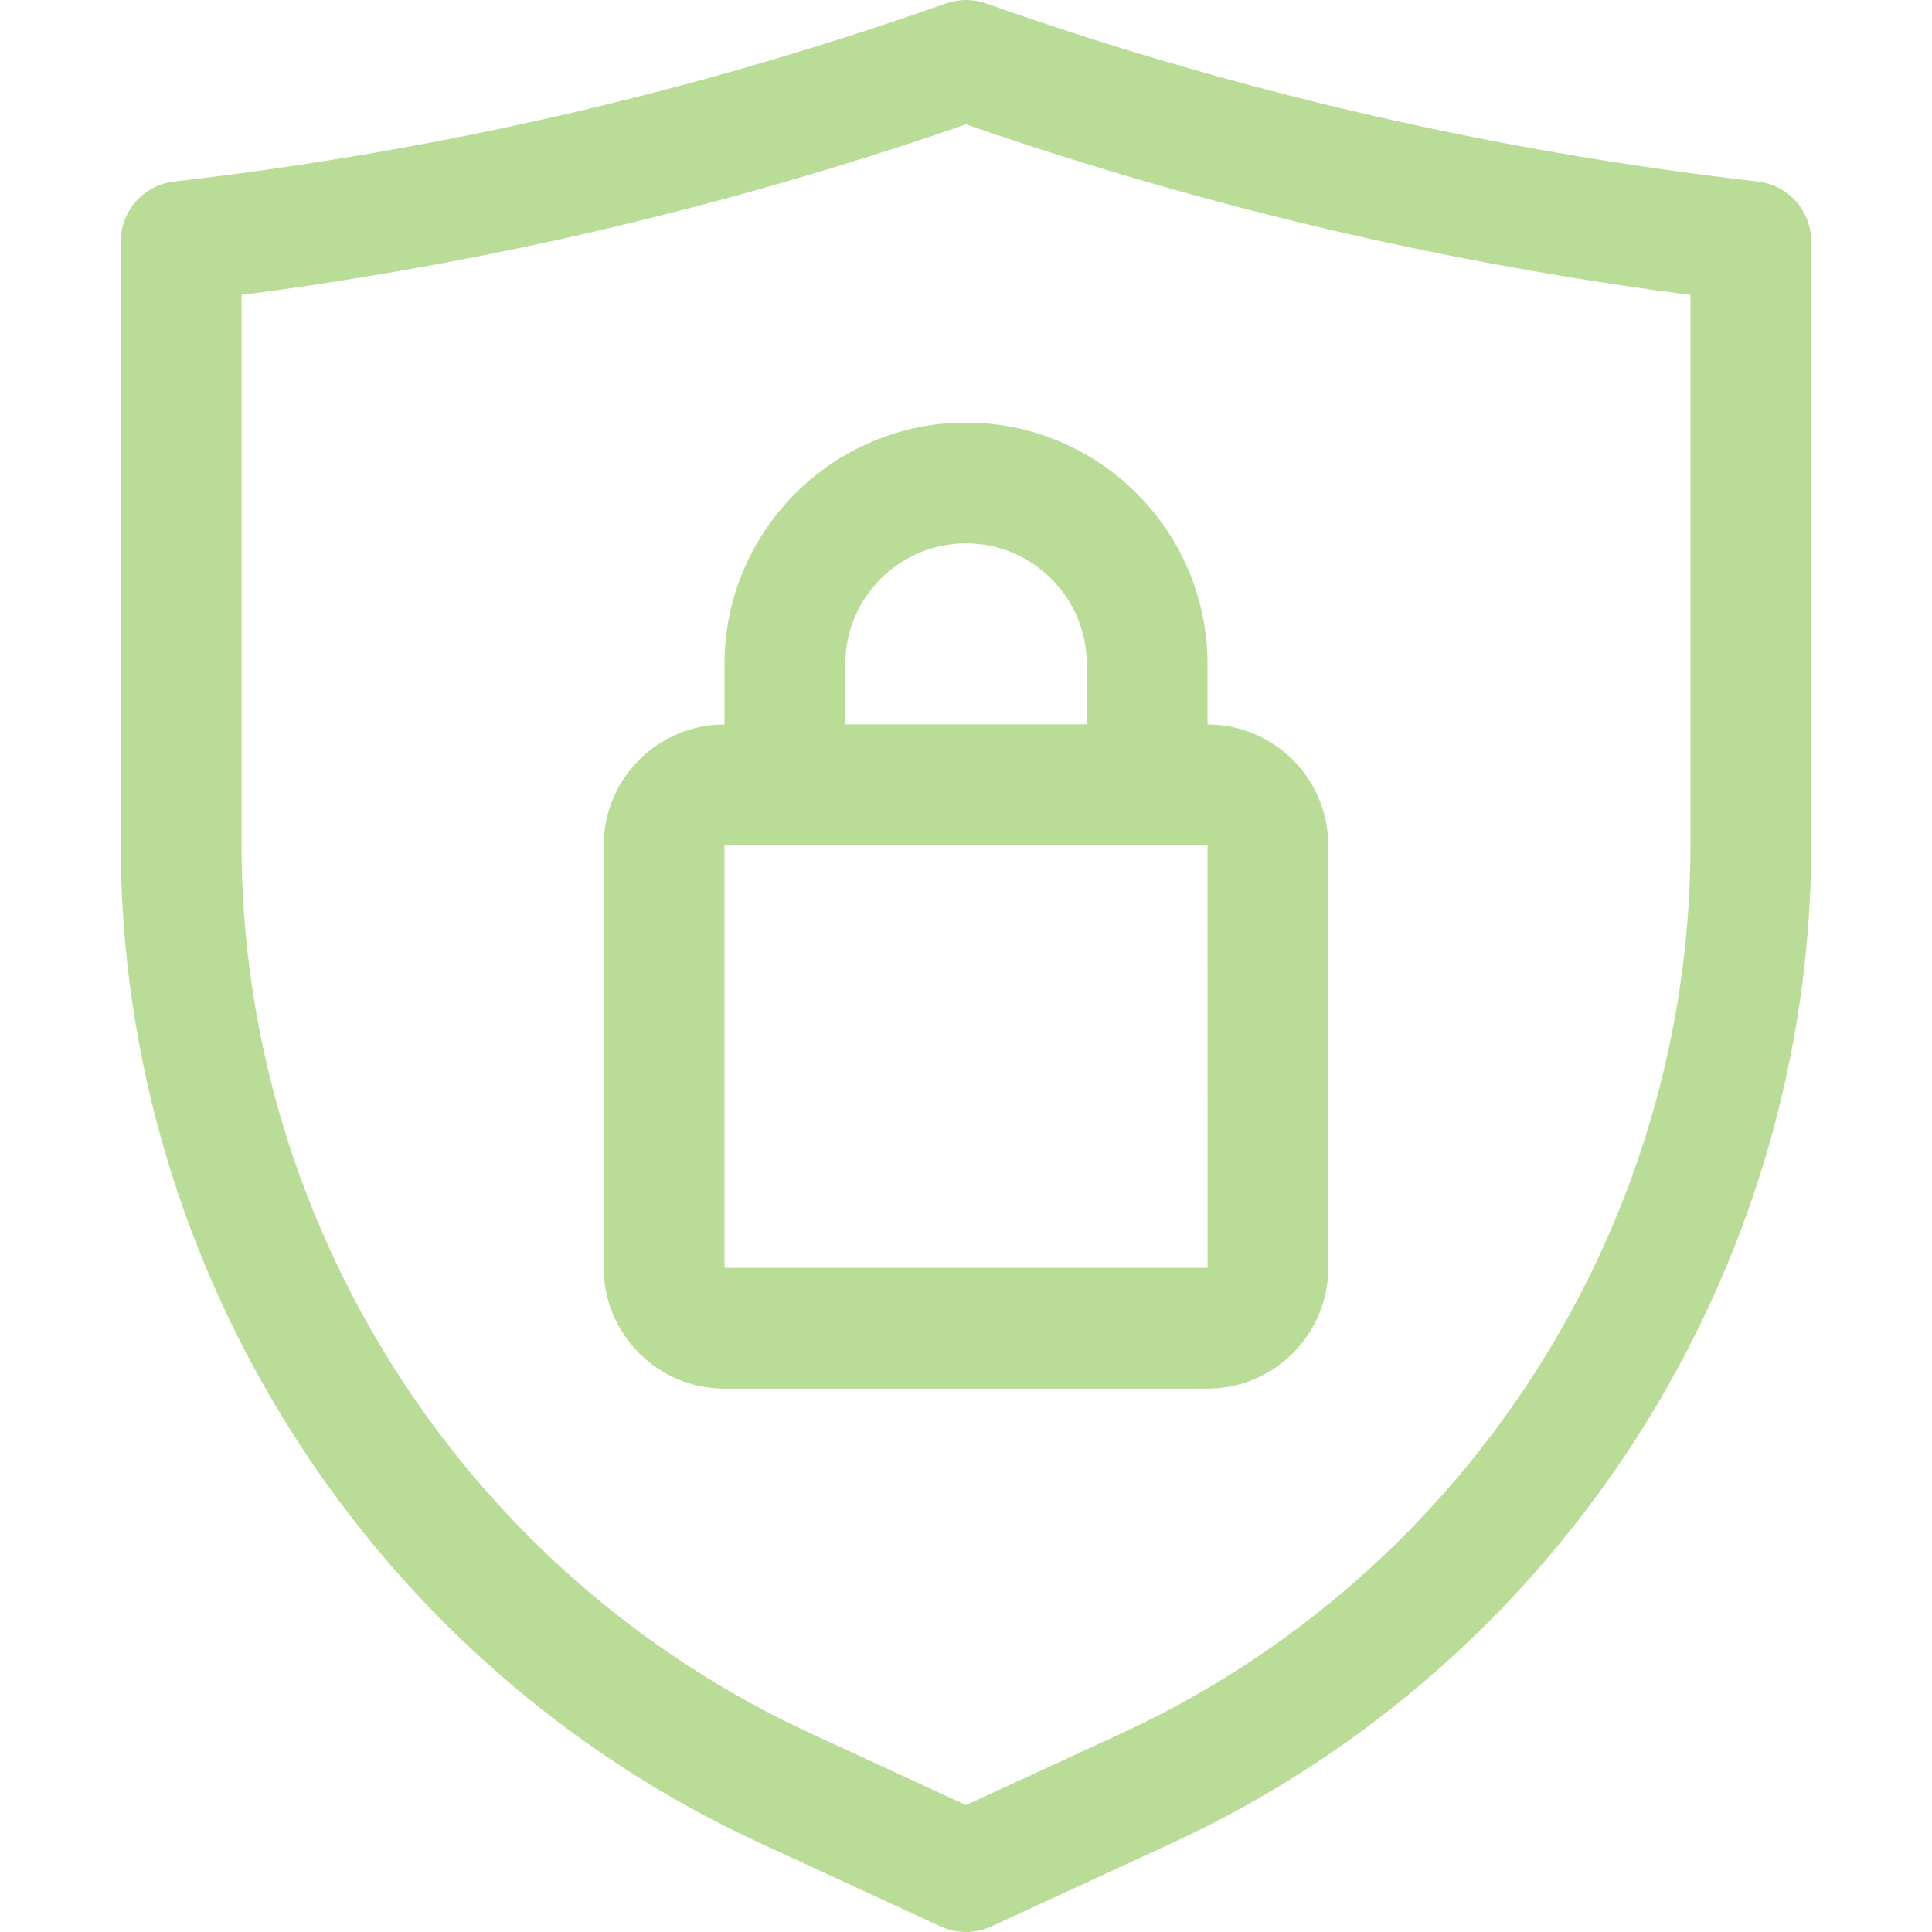 <svg width="36" height="36" viewBox="0 0 36 36" fill="none" xmlns="http://www.w3.org/2000/svg">
<g clip-path="url(#clip0_178_220)">
<path d="M18 36C17.839 36 17.678 35.965 17.529 35.897L14.159 34.342C6.925 31.002 2.25 23.697 2.25 15.729V4.5C2.25 3.928 2.679 3.447 3.248 3.382C5.47 3.128 7.703 2.756 9.883 2.276C12.498 1.701 15.102 0.956 17.625 0.064C17.868 -0.021 18.132 -0.021 18.375 0.064C20.898 0.956 23.502 1.701 26.117 2.276C28.297 2.757 30.53 3.128 32.752 3.382C33.321 3.447 33.75 3.928 33.75 4.5V15.729C33.75 23.697 29.075 31.003 21.841 34.342L18.471 35.897C18.322 35.965 18.161 36 18 36ZM4.5 5.496V15.729C4.5 22.822 8.662 29.326 15.102 32.298L18 33.636L20.898 32.298C27.338 29.326 31.5 22.822 31.5 15.729V5.496C29.532 5.242 27.563 4.898 25.633 4.474C23.058 3.907 20.492 3.182 18 2.317C15.508 3.182 12.942 3.907 10.367 4.474C8.437 4.898 6.468 5.242 4.5 5.496Z" fill="#B9DC97"/>
<path d="M22.5 25.875H13.5C12.259 25.875 11.25 24.866 11.25 23.625V15.75C11.25 14.509 12.259 13.5 13.5 13.5H22.5C23.741 13.5 24.75 14.509 24.75 15.75V23.625C24.75 24.866 23.741 25.875 22.5 25.875ZM13.5 15.75V23.625H22.502L22.5 15.75H13.5Z" fill="#B9DC97"/>
<path d="M21.375 15.75H14.625C14.004 15.75 13.5 15.246 13.5 14.625V12.375C13.5 9.894 15.519 7.875 18 7.875C20.481 7.875 22.5 9.894 22.5 12.375V14.625C22.5 15.246 21.996 15.75 21.375 15.75ZM15.75 13.5H20.25V12.375C20.25 11.134 19.241 10.125 18 10.125C16.759 10.125 15.75 11.134 15.75 12.375V13.5Z" fill="#B9DC97"/>
</g>
<defs>
<clipPath id="clip0_178_220">
<rect width="36" height="36" fill="white"/>
</clipPath>
</defs>
</svg>

